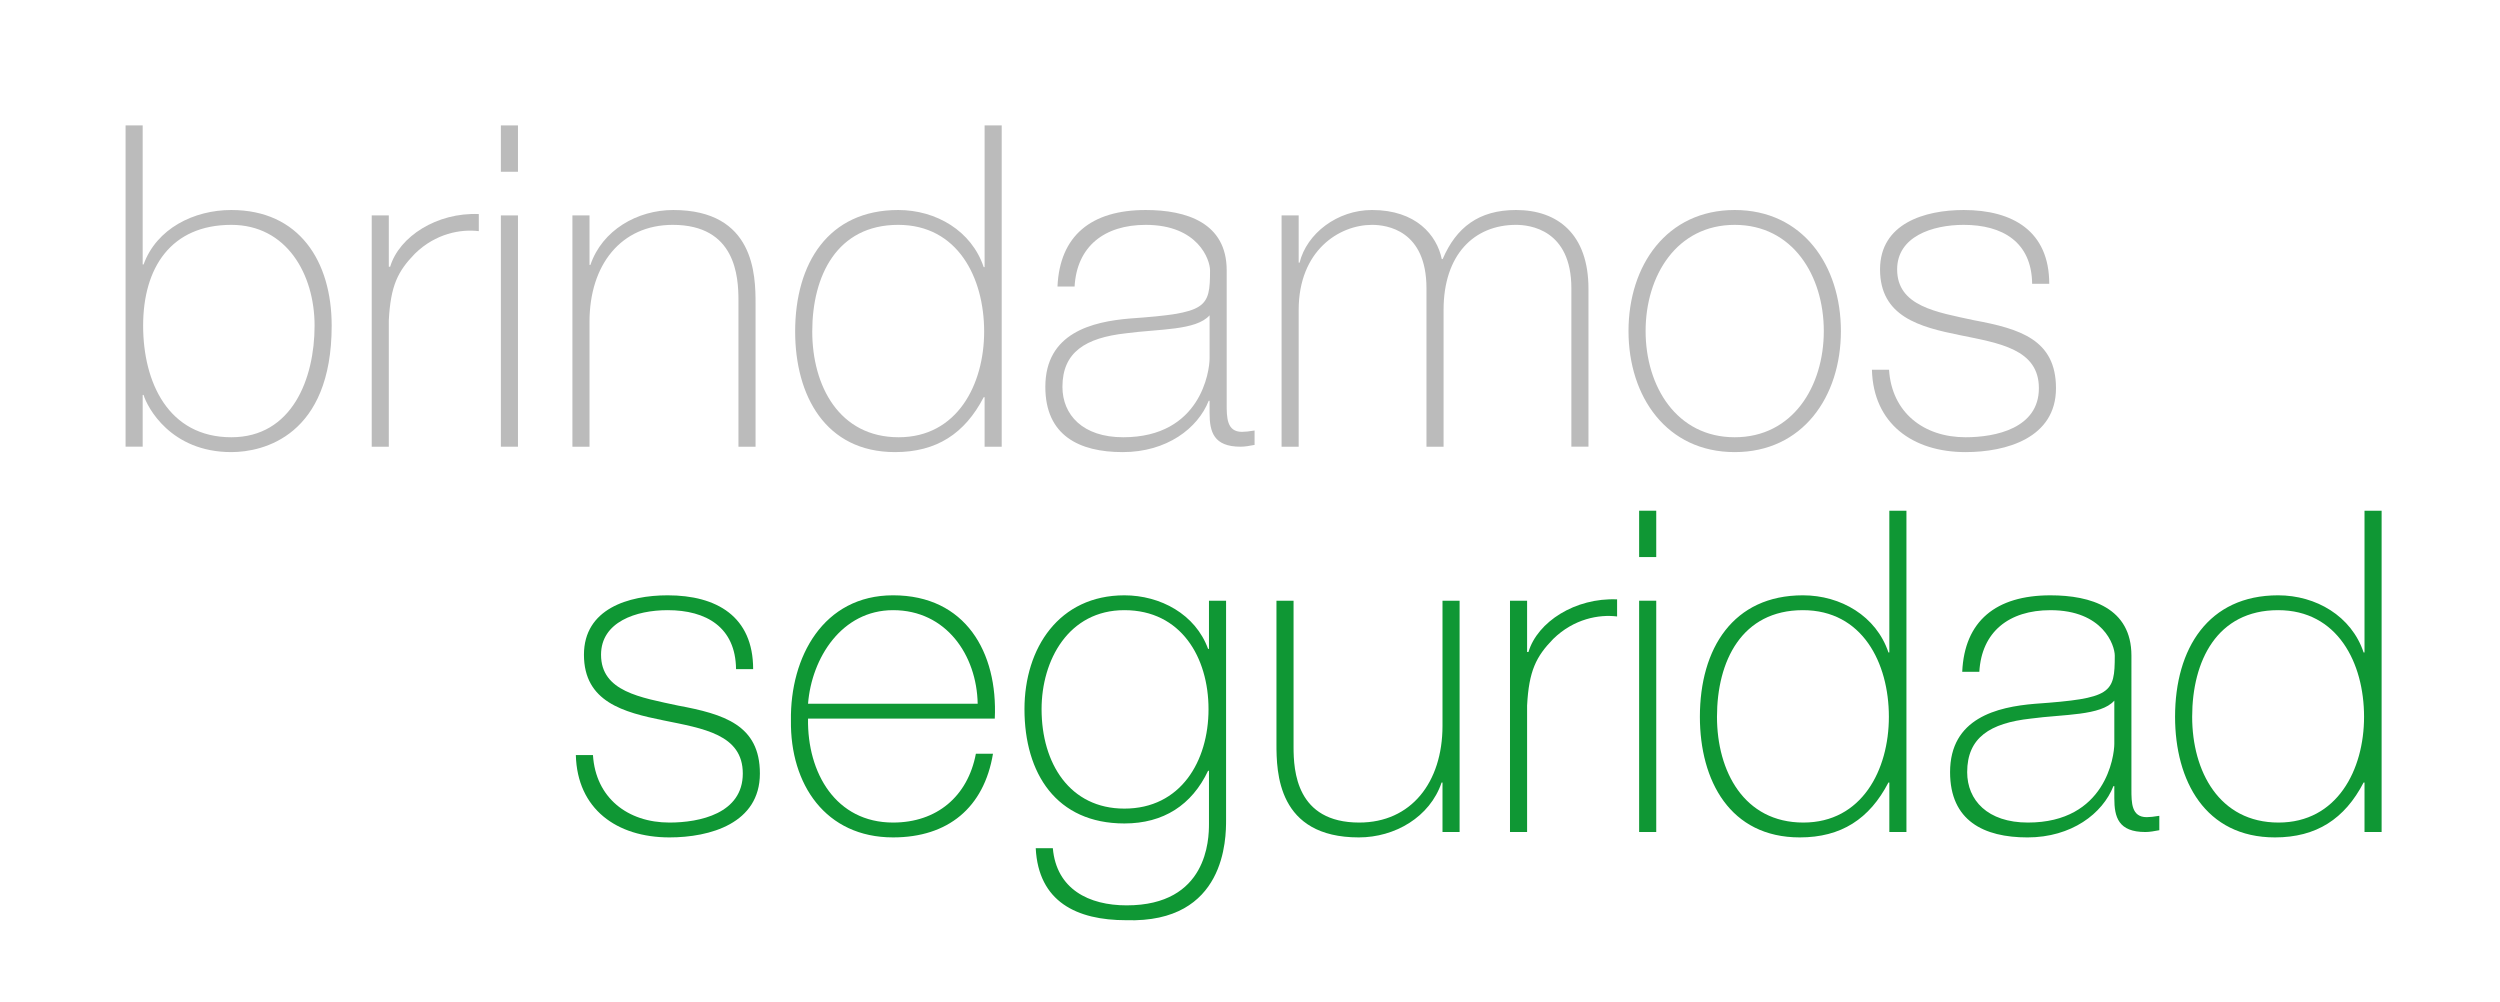<?xml version="1.0" encoding="utf-8"?>
<!-- Generator: Adobe Illustrator 17.0.0, SVG Export Plug-In . SVG Version: 6.00 Build 0)  -->
<!DOCTYPE svg PUBLIC "-//W3C//DTD SVG 1.1//EN" "http://www.w3.org/Graphics/SVG/1.1/DTD/svg11.dtd">
<svg version="1.1" id="Capa_1" xmlns="http://www.w3.org/2000/svg" xmlns:xlink="http://www.w3.org/1999/xlink" x="0px" y="0px"
	 width="545px" height="218.333px" viewBox="0 0 545 218.333" enable-background="new 0 0 545 218.333" xml:space="preserve">
<g>
	<g>
		<path fill="#BBBBBB" d="M27.377,27.339h3.728v30.312h0.196c2.845-7.848,10.987-11.87,19.129-11.87
			c14.813,0,21.876,11.184,21.876,25.211c0,24.034-14.911,27.565-21.876,27.565c-13.243,0-18.345-9.81-19.129-12.458h-0.196v11.281
			h-3.728V27.339z M68.579,70.993c0-11.183-6.083-21.974-18.148-21.974c-13.146,0-19.228,9.319-19.228,21.974
			c0,12.36,5.494,24.328,19.228,24.328C63.674,95.321,68.579,82.569,68.579,70.993z"/>
		<path fill="#BBBBBB" d="M84.763,58.143h0.294c1.962-6.573,10.202-11.87,19.325-11.478v3.728c-3.924-0.491-9.417,0.49-13.93,4.905
			c-3.728,3.826-5.297,6.965-5.69,14.519v27.566h-3.728V46.959h3.728V58.143z"/>
		<path fill="#BBBBBB" d="M109.189,37.443V27.339h3.728v10.104H109.189z M109.189,97.382V46.959h3.728v50.423H109.189z"/>
		<path fill="#BBBBBB" d="M124.786,46.959h3.728V57.75h0.196c2.551-7.554,10.202-11.968,18.05-11.968
			c17.756,0,17.952,14.225,17.952,20.405v31.195h-3.728V65.5c0-5.199-0.588-16.48-14.322-16.48
			c-11.281,0-18.148,8.731-18.148,21.091v27.271h-3.728V46.959z"/>
		<path fill="#BBBBBB" d="M214.643,86.591h-0.196c-4.12,7.946-10.3,11.968-19.326,11.968c-15.205,0-21.778-12.36-21.778-26.29
			c0-14.911,7.259-26.487,22.465-26.487c8.24,0,15.99,4.513,18.639,12.458h0.196V27.339h3.728v70.042h-3.728V86.591z
			 M214.544,72.269c0-11.772-5.788-23.25-18.737-23.25c-13.342,0-18.737,11.085-18.737,23.25c0,11.87,5.886,23.053,18.835,23.053
			C208.658,95.321,214.544,83.844,214.544,72.269z"/>
		<path fill="#BBBBBB" d="M267.417,88.062c0,2.943,0,6.082,3.335,6.082c0.687,0,1.57-0.098,2.747-0.294v3.139
			c-1.079,0.196-2.06,0.393-3.041,0.393c-5.886,0-6.769-3.237-6.769-7.357v-2.648h-0.196c-2.354,5.983-9.123,11.183-18.737,11.183
			c-9.516,0-16.873-3.629-16.873-14.224c0-11.772,10.202-14.225,18.541-14.911c16.677-1.177,17.364-2.256,17.364-10.497
			c0-2.256-2.551-9.908-14.028-9.908c-9.025,0-15.009,4.709-15.5,13.439h-3.728c0.491-11.085,7.357-16.677,19.228-16.677
			c8.829,0,17.658,2.747,17.658,13.146V88.062z M263.69,68.737c-2.943,3.335-10.987,2.943-18.247,3.924
			c-8.829,0.981-13.832,4.12-13.832,11.674c0,6.082,4.415,10.986,13.244,10.986c16.971,0,18.835-14.519,18.835-17.167V68.737z"/>
		<path fill="#BBBBBB" d="M279.384,46.959h3.728v10.3h0.196c1.569-6.376,8.24-11.478,15.794-11.478
			c9.613,0,14.126,5.494,15.205,10.693h0.196c2.943-6.867,7.848-10.693,15.99-10.693c9.123,0,15.794,5.297,15.794,17.167v34.433
			h-3.728V62.851c0-12.851-9.124-13.832-12.066-13.832c-9.123,0-15.794,6.475-15.794,18.541v29.822h-3.728V62.851
			c0-12.655-8.633-13.832-11.87-13.832c-7.161,0-15.99,5.592-15.99,18.541v29.822h-3.728V46.959z"/>
		<path fill="#BBBBBB" d="M378.165,45.782c14.813,0,23.151,12.066,23.151,26.389c0,14.323-8.338,26.388-23.151,26.388
			c-14.812,0-23.151-12.065-23.151-26.388C355.014,57.848,363.353,45.782,378.165,45.782z M378.165,95.321
			c12.655,0,19.424-11.085,19.424-23.151s-6.769-23.151-19.424-23.151c-12.654,0-19.423,11.085-19.423,23.151
			S365.511,95.321,378.165,95.321z"/>
		<path fill="#BBBBBB" d="M411.811,80.607c0.588,9.319,7.553,14.714,16.677,14.714c6.572,0,15.989-1.962,15.989-10.692
			c0-8.535-8.632-9.81-17.265-11.576c-8.731-1.766-17.364-4.022-17.364-14.322c0-10.006,9.712-12.949,18.247-12.949
			c10.692,0,18.639,4.611,18.639,16.088h-3.728c-0.099-9.123-6.475-12.851-14.911-12.851c-6.867,0-14.519,2.551-14.519,9.712
			c0,8.044,8.633,9.319,16.774,11.085c10.006,1.864,17.854,4.218,17.854,14.813c0,10.889-10.89,13.93-19.718,13.93
			c-11.478,0-20.11-6.18-20.405-17.951H411.811z"/>
	</g>
	<g>
		<path fill="#0F9734" d="M129.264,164.604c0.589,9.319,7.554,14.714,16.677,14.714c6.573,0,15.99-1.962,15.99-10.692
			c0-8.534-8.633-9.81-17.266-11.575c-8.73-1.767-17.363-4.022-17.363-14.323c0-10.006,9.712-12.948,18.246-12.948
			c10.693,0,18.639,4.61,18.639,16.088h-3.728c-0.098-9.123-6.475-12.851-14.911-12.851c-6.867,0-14.519,2.55-14.519,9.711
			c0,8.045,8.633,9.32,16.775,11.086c10.006,1.863,17.854,4.218,17.854,14.812c0,10.889-10.889,13.93-19.718,13.93
			c-11.478,0-20.11-6.18-20.404-17.951H129.264z"/>
		<path fill="#0F9734" d="M176.152,156.657c-0.196,11.87,6.083,22.66,18.541,22.66c9.516,0,16.284-5.689,18.05-15.009h3.728
			c-1.962,11.772-9.81,18.246-21.778,18.246c-14.715,0-22.465-11.575-22.269-25.505c-0.196-13.832,7.063-27.271,22.269-27.271
			c15.794,0,22.857,12.458,22.17,26.879H176.152z M213.135,153.42c-0.196-10.595-6.867-20.404-18.442-20.404
			c-11.184,0-17.756,10.398-18.541,20.404H213.135z"/>
		<path fill="#0F9734" d="M267.284,130.955v47.774c0,3.924,0,22.562-21.778,21.876c-10.791,0-19.129-4.022-19.718-15.696h3.728
			c0.785,8.928,7.848,12.459,16.088,12.459c17.658,0,17.952-14.421,17.952-17.756v-11.576h-0.196
			c-3.532,7.456-9.712,11.478-18.247,11.478c-14.813,0-21.778-10.889-21.778-24.917c0-13.341,7.554-24.818,21.778-24.818
			c7.848,0,15.5,4.12,18.247,11.674h0.196v-10.497H267.284z M227.063,154.597c0,11.87,6.18,21.68,18.05,21.68
			c12.262,0,18.345-10.3,18.345-21.68c0-11.281-5.984-21.581-18.345-21.581C232.949,133.016,227.063,143.904,227.063,154.597z"/>
		<path fill="#0F9734" d="M318.193,181.378h-3.728v-10.791h-0.196c-2.551,7.554-10.202,11.968-18.05,11.968
			c-17.756,0-17.952-14.224-17.952-20.404v-31.195h3.728v31.882c0,5.199,0.589,16.48,14.322,16.48
			c11.281,0,18.148-8.73,18.148-21.091v-27.271h3.728V181.378z"/>
		<path fill="#0F9734" d="M332.907,142.139h0.294c1.962-6.573,10.202-11.87,19.325-11.478v3.728c-3.924-0.49-9.417,0.49-13.93,4.905
			c-3.728,3.825-5.298,6.965-5.689,14.519v27.565h-3.729v-50.423h3.729V142.139z"/>
		<path fill="#0F9734" d="M357.332,121.439v-10.104h3.729v10.104H357.332z M357.332,181.378v-50.423h3.729v50.423H357.332z"/>
		<path fill="#0F9734" d="M411.874,170.587h-0.196c-4.12,7.946-10.3,11.968-19.325,11.968c-15.205,0-21.778-12.36-21.778-26.29
			c0-14.911,7.26-26.486,22.465-26.486c8.24,0,15.99,4.512,18.639,12.458h0.196v-30.901h3.728v70.043h-3.728V170.587z
			 M411.776,156.265c0-11.771-5.788-23.249-18.737-23.249c-13.341,0-18.736,11.085-18.736,23.249
			c0,11.87,5.886,23.053,18.835,23.053C405.891,179.317,411.776,167.84,411.776,156.265z"/>
		<path fill="#0F9734" d="M464.649,172.059c0,2.943,0,6.082,3.336,6.082c0.687,0,1.569-0.098,2.746-0.294v3.139
			c-1.079,0.196-2.06,0.393-3.041,0.393c-5.886,0-6.769-3.237-6.769-7.357v-2.648h-0.196c-2.354,5.983-9.123,11.183-18.737,11.183
			c-9.516,0-16.873-3.629-16.873-14.224c0-11.772,10.203-14.225,18.541-14.911c16.677-1.178,17.363-2.257,17.363-10.497
			c0-2.256-2.55-9.907-14.027-9.907c-9.025,0-15.01,4.708-15.5,13.439h-3.728c0.49-11.086,7.357-16.677,19.228-16.677
			c8.828,0,17.657,2.746,17.657,13.145V172.059z M460.922,152.733c-2.943,3.335-10.987,2.942-18.246,3.924
			c-8.829,0.98-13.832,4.12-13.832,11.674c0,6.082,4.414,10.986,13.243,10.986c16.971,0,18.835-14.519,18.835-17.167V152.733z"/>
		<path fill="#0F9734" d="M515.463,170.587h-0.196c-4.12,7.946-10.3,11.968-19.325,11.968c-15.205,0-21.777-12.36-21.777-26.29
			c0-14.911,7.259-26.486,22.464-26.486c8.24,0,15.99,4.512,18.639,12.458h0.196v-30.901h3.728v70.043h-3.728V170.587z
			 M515.365,156.265c0-11.771-5.788-23.249-18.737-23.249c-13.341,0-18.736,11.085-18.736,23.249
			c0,11.87,5.886,23.053,18.835,23.053C509.479,179.317,515.365,167.84,515.365,156.265z"/>
	</g>
</g>
</svg>
